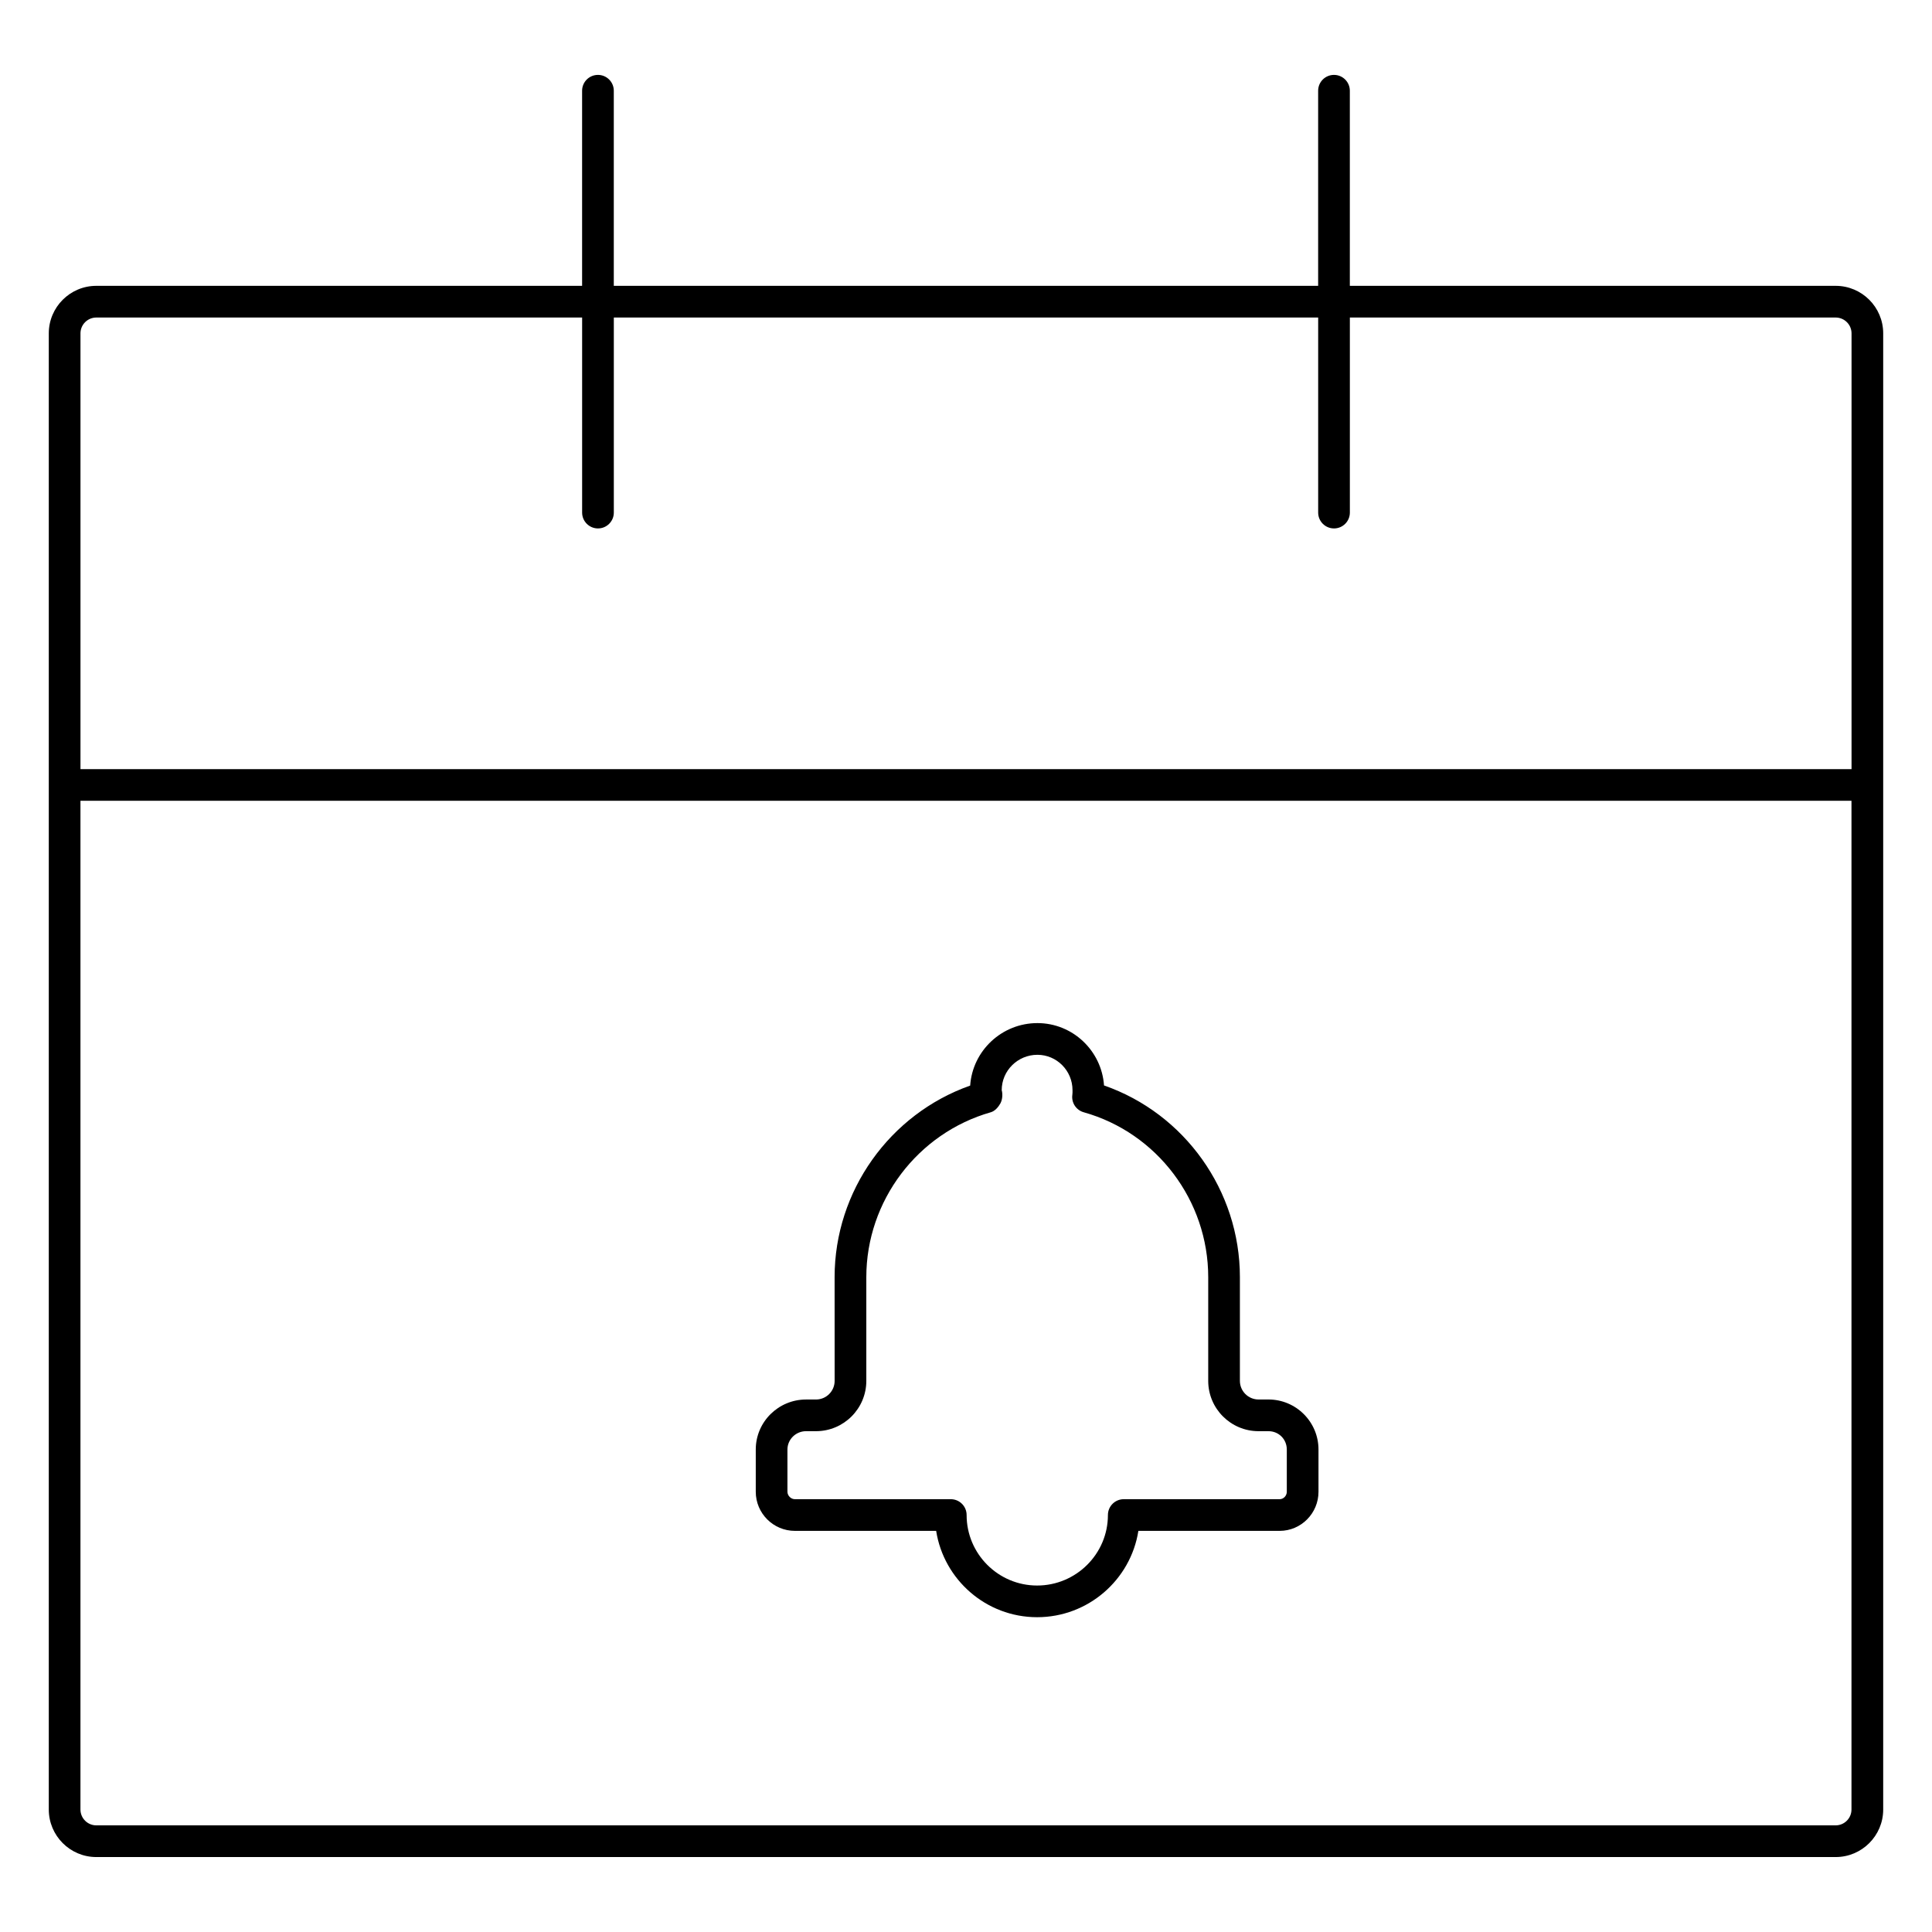 <?xml version="1.0" encoding="UTF-8"?>
<!-- Uploaded to: SVG Repo, www.svgrepo.com, Generator: SVG Repo Mixer Tools -->
<svg fill="#000000" width="800px" height="800px" version="1.1" viewBox="144 144 512 512" xmlns="http://www.w3.org/2000/svg">
 <g>
  <path d="m630.47 219.75h-128.75v-51.703c0-2.32-1.879-4.199-4.199-4.199-2.32 0-4.199 1.879-4.199 4.199v51.699l-186.66 0.004v-51.703c0-2.32-1.879-4.199-4.199-4.199-2.32 0-4.199 1.879-4.199 4.199v51.699l-128.74 0.004c-6.945 0-12.594 5.648-12.594 12.594v391.2c0 6.945 5.648 12.594 12.594 12.594h460.95c6.945 0 12.594-5.648 12.594-12.594v-391.2c0-6.945-5.648-12.594-12.594-12.594zm-460.95 8.398h128.75v51.691c0 2.32 1.879 4.199 4.199 4.199s4.199-1.879 4.199-4.199v-51.691h186.66v51.691c0 2.32 1.879 4.199 4.199 4.199s4.199-1.879 4.199-4.199v-51.691h128.75c2.316 0 4.199 1.887 4.199 4.199v115.48l-469.35-0.004v-115.48c0-2.312 1.883-4.195 4.199-4.195zm460.95 399.59h-460.95c-2.316 0-4.199-1.887-4.199-4.199v-267.32h469.34v267.32c0.004 2.312-1.879 4.199-4.195 4.199z"/>
  <path d="m480.16 514.88h-2.637c-2.723 0-4.938-2.215-4.938-4.938v-27.488c0-22.926-14.648-43.363-36.008-50.801-0.641-9.219-8.316-16.523-17.652-16.523-9.438 0-17.191 7.324-17.82 16.562-21.312 7.527-35.926 27.945-35.926 50.758l0.008 27.496c0 2.723-2.215 4.938-4.938 4.938h-2.633c-7.352 0-13.332 5.945-13.332 13.25v11.191c0 5.723 4.652 10.371 10.367 10.371h37.438c2.027 12.941 13.25 22.879 26.758 22.879 13.543 0 24.801-9.938 26.832-22.879h37.441c5.676 0 10.293-4.648 10.293-10.371v-11.191c0-7.309-5.945-13.254-13.254-13.254zm4.856 24.445c0 1.074-0.871 1.977-1.895 1.977h-41.312c-2.32 0-4.199 1.879-4.199 4.199 0 10.301-8.418 18.68-18.762 18.68-10.305 0-18.684-8.379-18.684-18.68 0-2.32-1.879-4.199-4.199-4.199h-41.312c-1.051 0-1.973-0.926-1.973-1.977v-11.191c0-2.672 2.215-4.856 4.938-4.856h2.633c7.352 0 13.332-5.977 13.332-13.332v-27.488c0-20.195 13.57-38.164 32.996-43.699 1.074-0.305 1.98-1.352 2.523-2.32 0.543-0.977 0.672-2.453 0.363-3.527 0-5.176 4.242-9.379 9.461-9.379 5.129 0 9.301 4.207 9.301 9.379 0 0.387 0.016 0.812-0.039 1.188-0.312 2.09 0.98 4.094 3.019 4.664 19.422 5.453 32.984 23.418 32.984 43.691v27.492c0 7.356 5.981 13.332 13.332 13.332h2.637c2.723 0 4.856 2.133 4.856 4.856z"/>
 </g>
</svg>